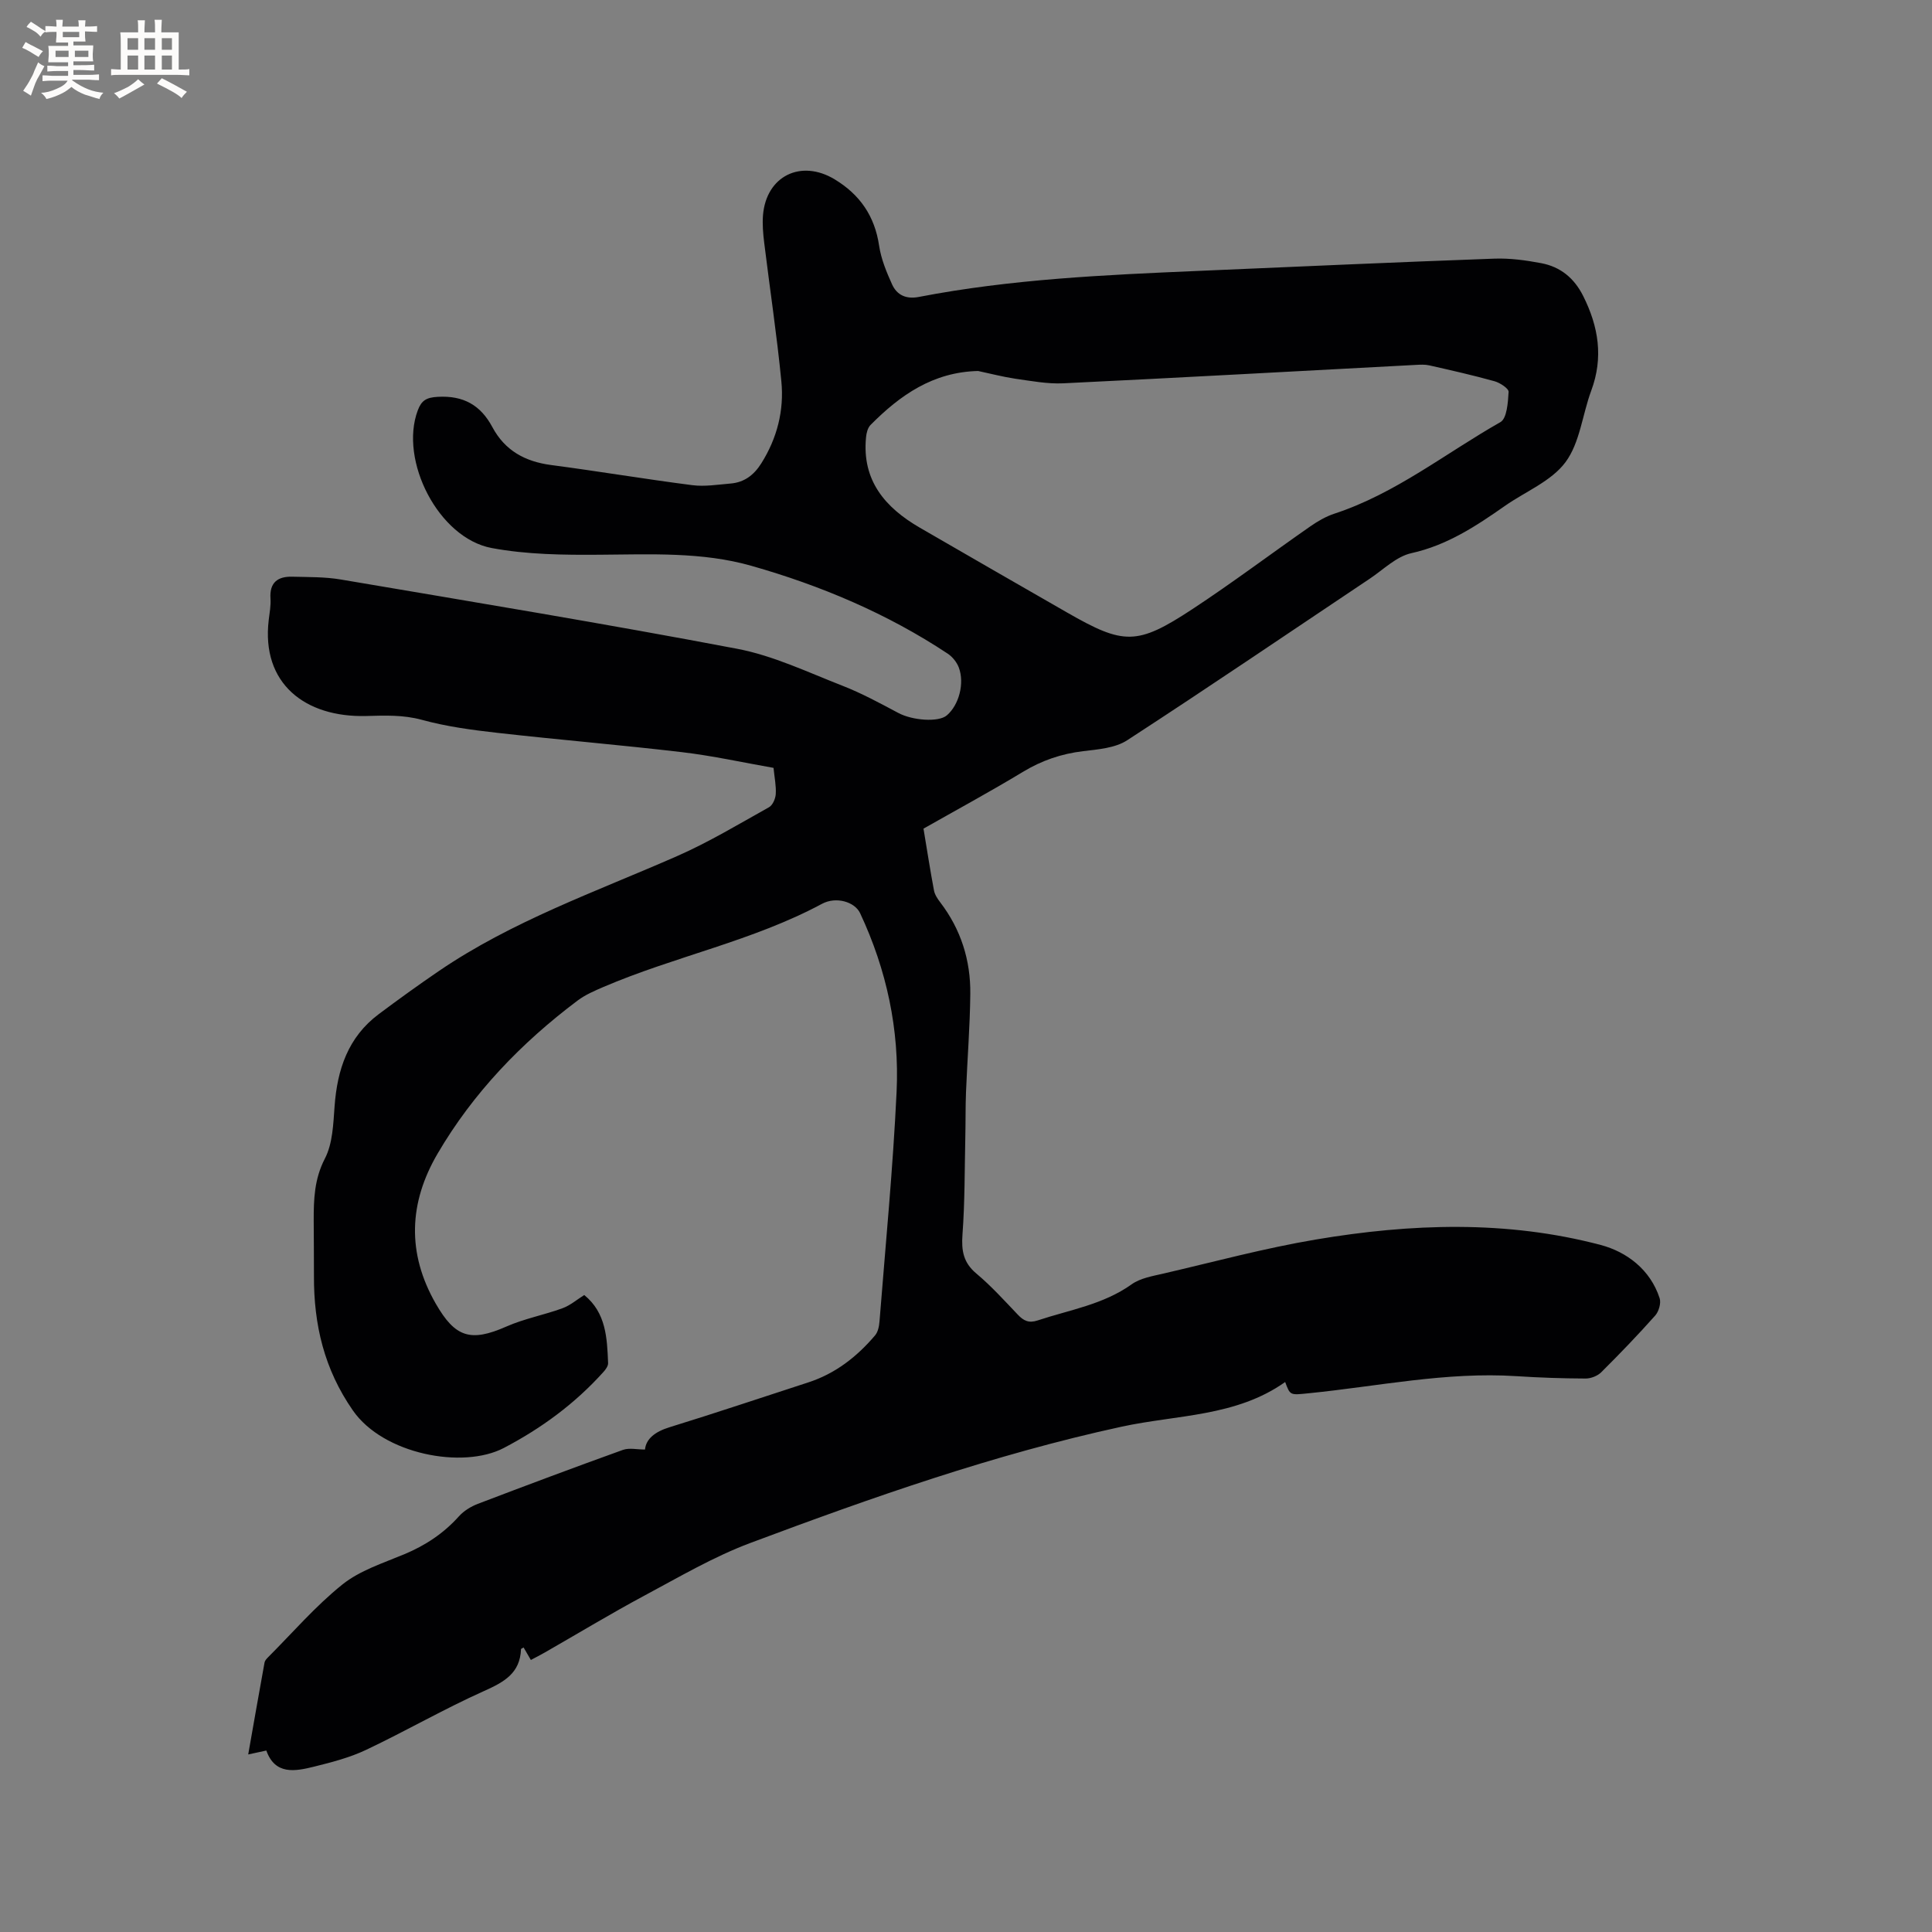<svg enable-background="new 0 0 400 400" viewBox="0 0 400 400" xmlns="http://www.w3.org/2000/svg"><rect x="0" y="0" width="400" height="400" fill="#808080" stroke="none"/><path d="m133.54 300.11c.21-2.23 2.12-3.71 5.09-4.62 9.6-2.96 19.13-6.17 28.69-9.27 5.62-1.82 10.09-5.31 13.85-9.74.61-.71.84-1.89.92-2.88 1.25-15.85 2.79-31.69 3.54-47.56.61-12.85-2.06-25.26-7.55-36.97-1.1-2.35-4.96-3.52-7.9-1.94-14.37 7.71-30.44 10.86-45.29 17.23-1.83.79-3.72 1.6-5.3 2.79-11.65 8.75-21.63 19.11-29 31.71-5.93 10.14-6.4 20.57-.35 31.08 3.99 6.94 7.18 7.98 14.59 4.71 3.71-1.64 7.79-2.39 11.62-3.79 1.62-.59 3.02-1.81 4.51-2.74 4.54 3.69 4.73 8.92 4.94 14.1.02.61-.52 1.35-.99 1.86-5.88 6.53-12.81 11.63-20.61 15.71-8.47 4.43-24.94 1.31-31.24-7.77-5.95-8.56-8.1-17.77-8.06-27.85.02-3.82-.05-7.64-.05-11.45-.01-4.41.12-8.61 2.31-12.84 1.62-3.12 1.74-7.15 2.01-10.81.55-7.63 2.79-14.35 9.14-19.1 4.06-3.04 8.19-6.02 12.38-8.88 15.27-10.42 32.64-16.48 49.39-23.84 6.56-2.88 12.76-6.62 19.03-10.12.76-.42 1.34-1.76 1.4-2.71.11-1.66-.25-3.36-.46-5.44-6.28-1.1-12.57-2.5-18.93-3.25-12.72-1.5-25.49-2.56-38.22-4-5.25-.59-10.55-1.3-15.63-2.69-3.92-1.07-7.66-.9-11.58-.8-12.57.32-21.75-6.68-20.15-19.91.18-1.47.46-2.97.36-4.43-.22-3.32 1.53-4.58 4.51-4.5 3.38.09 6.8.02 10.11.59 27.35 4.64 54.73 9.15 81.98 14.33 7.49 1.42 14.63 4.85 21.81 7.65 4 1.56 7.8 3.63 11.6 5.65 2.91 1.55 8.3 1.96 10.02.49 2.49-2.12 3.72-6.61 2.48-9.91-.41-1.09-1.3-2.2-2.27-2.85-12.56-8.33-26.36-14.14-40.73-18.22-10.1-2.87-20.77-2.36-31.29-2.28-7.49.06-15.13-.02-22.44-1.39-11.02-2.08-19.17-18.16-15.28-28.51.77-2.05 1.77-2.66 4.14-2.79 5.31-.3 8.87 1.72 11.3 6.27 2.6 4.86 6.77 7.14 12.17 7.85 9.76 1.28 19.47 2.92 29.23 4.17 2.58.33 5.28-.12 7.92-.34 2.84-.24 4.83-1.75 6.36-4.18 3.29-5.23 4.74-10.97 4.15-16.99-.93-9.58-2.38-19.11-3.55-28.68-.23-1.88-.4-3.82-.25-5.7.67-8.12 7.85-11.65 14.84-7.43 5.22 3.16 8.29 7.6 9.2 13.73.41 2.76 1.53 5.47 2.69 8.03 1.01 2.22 2.93 3.09 5.52 2.59 19.1-3.69 38.47-4.56 57.84-5.39 20.43-.88 40.86-1.8 61.29-2.54 3.24-.12 6.56.33 9.76.94 3.94.75 6.79 3.05 8.66 6.77 3.2 6.37 4.23 12.76 1.68 19.62-1.84 4.95-2.34 10.79-5.34 14.82-2.93 3.94-8.28 6.06-12.53 9.04-5.99 4.19-11.97 8.15-19.38 9.79-3.11.69-5.79 3.4-8.6 5.28-16.73 11.18-33.37 22.5-50.24 33.46-2.48 1.61-6 1.88-9.1 2.25-4.51.54-8.56 1.92-12.46 4.28-6.87 4.15-13.94 7.98-20.6 11.76.75 4.5 1.39 8.66 2.17 12.79.16.87.73 1.73 1.29 2.46 4.29 5.61 6.31 12.02 6.23 18.98-.07 6.78-.62 13.55-.89 20.33-.12 3.07-.07 6.14-.14 9.21-.15 6.76-.09 13.53-.59 20.27-.24 3.32.17 5.81 2.87 8.07 3.08 2.58 5.8 5.59 8.58 8.51 1.21 1.28 2.29 1.81 4.12 1.2 6.59-2.19 13.55-3.27 19.43-7.46 1.8-1.29 4.3-1.71 6.56-2.23 10.52-2.44 20.97-5.27 31.6-7.06 19.68-3.32 39.51-4.02 58.99 1.13 5.36 1.42 10.26 5.08 12.19 11.02.33 1.01-.17 2.74-.91 3.58-3.59 4.04-7.35 7.94-11.18 11.75-.77.77-2.16 1.31-3.26 1.3-4.76-.02-9.54-.18-14.29-.49-14.52-.94-28.7 2.11-43.02 3.54-3.83.38-3.82.51-4.87-2.33-10.17 7.21-22.4 6.76-33.86 9.25-26.36 5.72-51.73 14.66-76.91 24.09-7.57 2.84-14.66 7.01-21.83 10.85-7 3.75-13.8 7.87-20.7 11.82-.9.52-1.83.98-2.87 1.54-.57-.97-1.03-1.77-1.5-2.58-.22.13-.53.23-.54.34-.19 5.01-3.53 6.82-7.66 8.67-8.28 3.71-16.18 8.28-24.39 12.17-3.39 1.61-7.14 2.58-10.81 3.49-3.95.98-8.06 1.74-9.87-3.34-1.3.28-2.28.49-3.75.81 1.16-6.59 2.25-12.81 3.38-19.03.07-.38.39-.75.68-1.04 5.1-5.1 9.85-10.64 15.44-15.12 3.62-2.9 8.4-4.42 12.79-6.25s8.17-4.33 11.35-7.88c1.01-1.12 2.47-2.01 3.89-2.56 9.99-3.81 20-7.56 30.06-11.18 1.32-.46 2.89-.07 4.56-.07zm68.97-223.3c-9.34.21-16.17 5.01-22.29 11.19-.58.59-.84 1.68-.92 2.57-.86 8.93 3.97 14.52 11.12 18.67 10.15 5.88 20.32 11.73 30.5 17.57 11.75 6.74 14.48 6.84 25.91-.67 8.31-5.46 16.27-11.46 24.44-17.15 1.54-1.07 3.23-2.06 5-2.64 12.65-4.15 23-12.5 34.37-18.95 1.36-.77 1.57-4.09 1.7-6.26.04-.7-1.77-1.89-2.92-2.21-4.45-1.24-8.97-2.26-13.48-3.28-.91-.21-1.89-.15-2.84-.1-24.31 1.28-48.62 2.64-72.94 3.81-3.3.16-6.66-.49-9.96-.95-2.59-.39-5.13-1.06-7.69-1.6z" fill="#010103"/><g fill="#fcfbfa"><path d="m6.8 9.5c.6.3 1.3.7 2.1 1.1-.4.4-.7.8-.9 1.2-.7-.4-1.3-.8-1.8-1.1s-1.1-.6-1.6-.8c.2-.4.5-.8.7-1.2.4.2.8.5 1.5.8zm.9 6.9c-.3.6-.5 1.1-.7 1.7s-.4 1.1-.6 1.7c-.6-.4-1.1-.7-1.6-1 .7-1 1.2-1.8 1.5-2.4.3-.5.6-1.1.8-1.7.3-.6.5-1.2.8-1.8.3.3.8.6 1.3.8-.7 1.3-1.2 2.2-1.5 2.7zm.1-11c.4.3 1 .7 1.7 1.1-.5.2-.8.6-1.1 1.1-.5-.6-1-1-1.4-1.2s-.9-.6-1.5-.8c.2-.4.5-.7.9-1.1.5.3.9.6 1.4.9zm10.5 13.1c1 .4 2 .6 3.1.7-.4.4-.7.8-.8 1.3-.9-.2-1.9-.6-3-.9-1-.4-2-.9-2.8-1.6-.5.4-1.1.9-1.9 1.3s-1.9.9-3.3 1.2c-.1-.3-.5-.8-1.1-1.3 1 0 2.1-.3 3.2-.8 1.2-.5 1.9-1 2.3-1.7h-3.2c-.4 0-1 0-2 .1v-1.2c1 0 1.7.1 2 .1h3.3v-1h-2.3c-.2 0-.9 0-2 .1v-1.2c1.2 0 1.9.1 2 .1h2.3v-.8h-4.1c0-.7.1-1.2.1-1.6 0-.5 0-1.1-.1-1.8h4.1v-.7h-2.5c0-.6.1-1.1.1-1.6v-.6h-.5c-.4 0-1 0-1.8.1v-1.3c1.2 0 1.9.1 2.1.1h.2c0-.3 0-.8-.1-1.4h1.4c0 .6-.1 1-.1 1.4h3.4c0-.4 0-.8-.1-1.3h1.5c0 .4-.1.9-.1 1.3.7 0 1.5 0 2.5-.1v1.2c-1 0-1.8-.1-2.5-.1v.6c0 .3 0 .8.1 1.5h-2.5v.8h4.1c0 .7-.1 1.3-.1 1.8s0 1 .1 1.5h-4.1v.8h1.4c.8 0 1.8 0 2.9-.1v1.2c-1 0-1.9-.1-2.8-.1h-1.5v1h3.2c.3 0 1 0 2.1-.1v1.2c-1.1 0-1.8-.1-2.1-.1h-3.4l-.1.1c1.4 1 2.4 1.5 3.4 1.9zm-4.1-6.7v-1.3h-2.7v1.3zm2.2-4.1v-1.1h-3.4v1.1zm1.9 4.1v-1.3h-2.8v1.3z"/><path d="m37 6.7v2.3 5.4c1 0 1.8 0 2.2-.1v1.3c-.6 0-1.5-.1-2.5-.1h-11.9c-.7 0-1.3 0-1.8.1v-1.3c.5 0 1.1.1 2 .1v-5.2c0-1 0-1.8-.1-2.5h3.7c0-1.3 0-2.1-.1-2.5h1.5c0 .4-.1 1.3-.1 2.5h2.2c0-1.2 0-2.1-.1-2.6h1.5c0 .4-.1 1.3-.1 2.6zm-12.3 13.7c-.3-.4-.7-.8-1.1-1.1 1.1-.4 2.1-.9 2.9-1.3.8-.5 1.5-1 2.1-1.6.4.4.9.8 1.3 1.1-2.5 1.4-4.2 2.4-5.2 2.9zm3.9-10.1v-2.4h-2.2v2.4zm0 4.1v-2.9h-2.2v2.9zm3.5-4.1v-2.4h-2.2v2.4zm0 4.1v-2.9h-2.2v2.9zm.4 2.9 1-1.1c.6.3 1.4.7 2.5 1.3s2 1.1 2.7 1.5c-.4.4-.8.8-1.1 1.3-.8-.8-2.5-1.7-5.1-3zm3.1-7v-2.4h-2.1v2.4zm0 4.1v-2.9h-2.1v2.9z"/></g></svg>